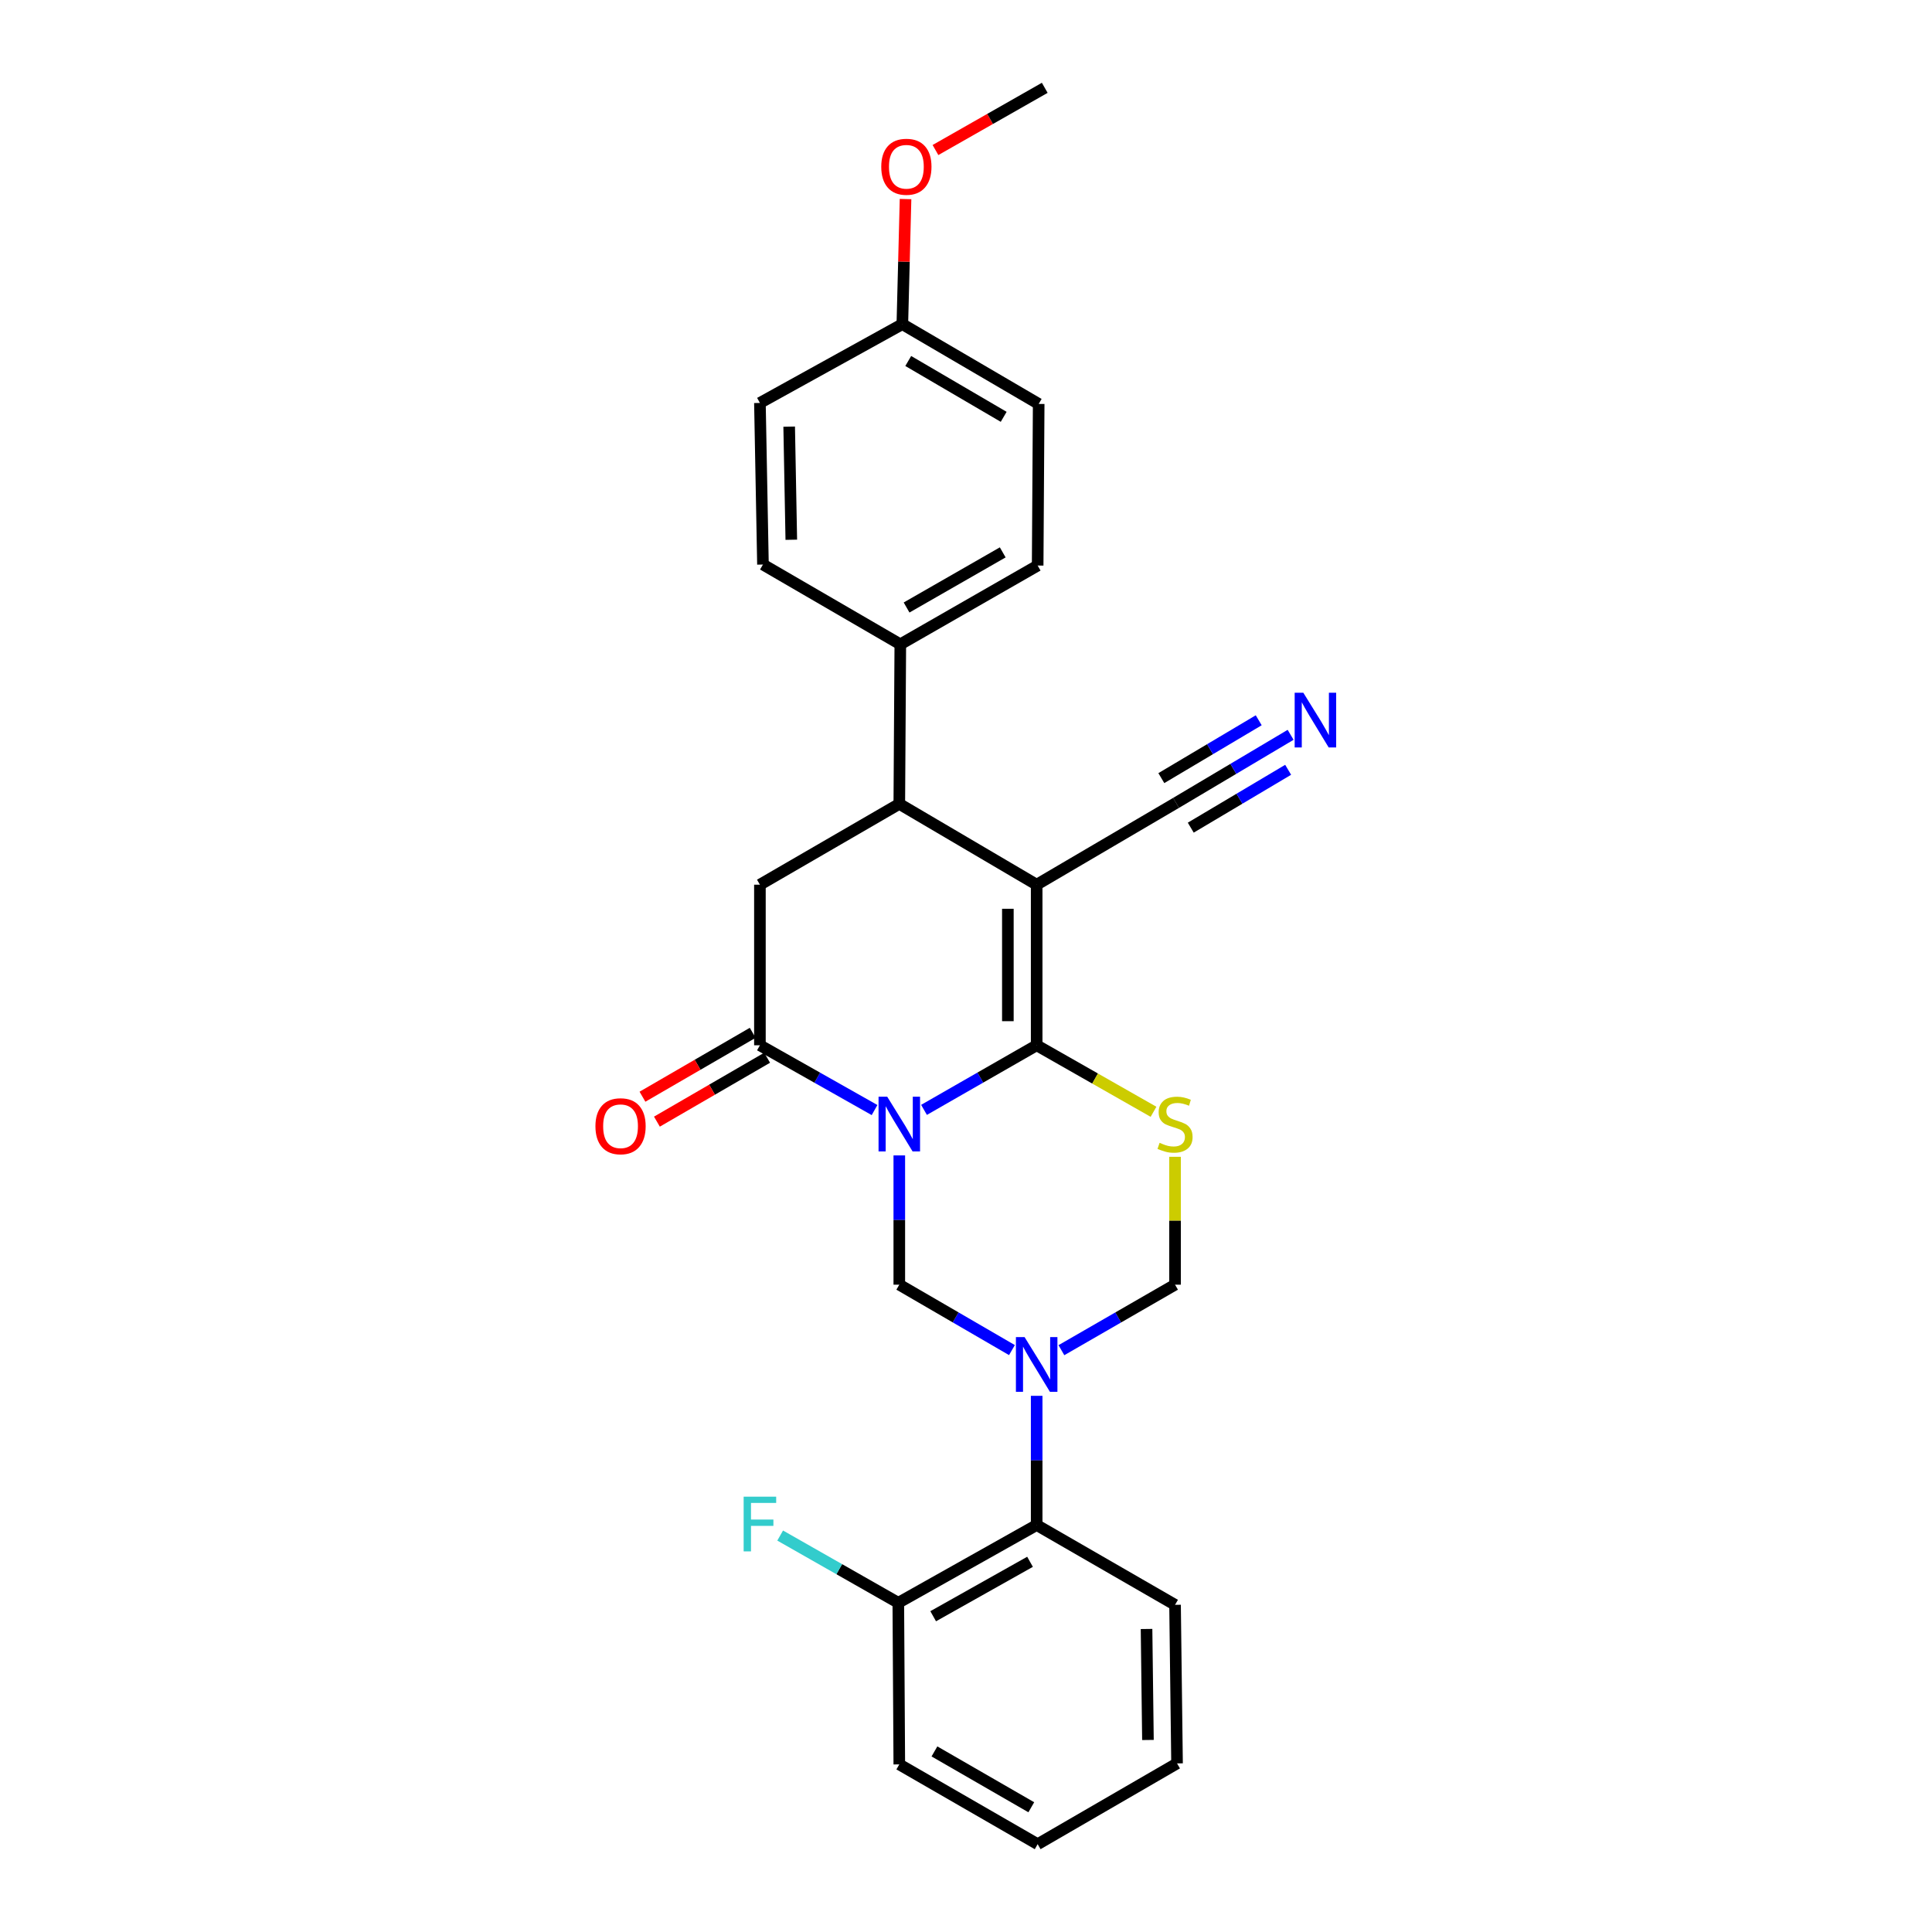 <?xml version='1.0' encoding='iso-8859-1'?>
<svg version='1.1' baseProfile='full'
              xmlns='http://www.w3.org/2000/svg'
                      xmlns:rdkit='http://www.rdkit.org/xml'
                      xmlns:xlink='http://www.w3.org/1999/xlink'
                  xml:space='preserve'
width='1000px' height='1000px' viewBox='0 0 1000 1000'>
<!-- END OF HEADER -->
<rect style='opacity:1.0;fill:#FFFFFF;stroke:none' width='1000' height='1000' x='0' y='0'> </rect>
<path class='bond-0' d='M 478.266,574.47 L 507.422,557.752' style='fill:none;fill-rule:evenodd;stroke:#0000FF;stroke-width:6px;stroke-linecap:butt;stroke-linejoin:miter;stroke-opacity:1' />
<path class='bond-0' d='M 507.422,557.752 L 536.578,541.034' style='fill:none;fill-rule:evenodd;stroke:#000000;stroke-width:6px;stroke-linecap:butt;stroke-linejoin:miter;stroke-opacity:1' />
<path class='bond-4' d='M 452.665,574.563 L 422.998,557.798' style='fill:none;fill-rule:evenodd;stroke:#0000FF;stroke-width:6px;stroke-linecap:butt;stroke-linejoin:miter;stroke-opacity:1' />
<path class='bond-4' d='M 422.998,557.798 L 393.332,541.034' style='fill:none;fill-rule:evenodd;stroke:#000000;stroke-width:6px;stroke-linecap:butt;stroke-linejoin:miter;stroke-opacity:1' />
<path class='bond-5' d='M 465.477,598.041 L 465.477,631.494' style='fill:none;fill-rule:evenodd;stroke:#0000FF;stroke-width:6px;stroke-linecap:butt;stroke-linejoin:miter;stroke-opacity:1' />
<path class='bond-5' d='M 465.477,631.494 L 465.477,664.947' style='fill:none;fill-rule:evenodd;stroke:#000000;stroke-width:6px;stroke-linecap:butt;stroke-linejoin:miter;stroke-opacity:1' />
<path class='bond-1' d='M 536.578,541.034 L 536.578,457.914' style='fill:none;fill-rule:evenodd;stroke:#000000;stroke-width:6px;stroke-linecap:butt;stroke-linejoin:miter;stroke-opacity:1' />
<path class='bond-1' d='M 521.668,528.566 L 521.668,470.382' style='fill:none;fill-rule:evenodd;stroke:#000000;stroke-width:6px;stroke-linecap:butt;stroke-linejoin:miter;stroke-opacity:1' />
<path class='bond-3' d='M 536.578,541.034 L 566.819,558.248' style='fill:none;fill-rule:evenodd;stroke:#000000;stroke-width:6px;stroke-linecap:butt;stroke-linejoin:miter;stroke-opacity:1' />
<path class='bond-3' d='M 566.819,558.248 L 597.061,575.462' style='fill:none;fill-rule:evenodd;stroke:#CCCC00;stroke-width:6px;stroke-linecap:butt;stroke-linejoin:miter;stroke-opacity:1' />
<path class='bond-9' d='M 536.578,457.914 L 608.723,415.572' style='fill:none;fill-rule:evenodd;stroke:#000000;stroke-width:6px;stroke-linecap:butt;stroke-linejoin:miter;stroke-opacity:1' />
<path class='bond-28' d='M 536.578,457.914 L 465.477,416.093' style='fill:none;fill-rule:evenodd;stroke:#000000;stroke-width:6px;stroke-linecap:butt;stroke-linejoin:miter;stroke-opacity:1' />
<path class='bond-2' d='M 523.782,698.807 L 494.63,681.877' style='fill:none;fill-rule:evenodd;stroke:#0000FF;stroke-width:6px;stroke-linecap:butt;stroke-linejoin:miter;stroke-opacity:1' />
<path class='bond-2' d='M 494.63,681.877 L 465.477,664.947' style='fill:none;fill-rule:evenodd;stroke:#000000;stroke-width:6px;stroke-linecap:butt;stroke-linejoin:miter;stroke-opacity:1' />
<path class='bond-8' d='M 549.385,698.855 L 578.793,681.901' style='fill:none;fill-rule:evenodd;stroke:#0000FF;stroke-width:6px;stroke-linecap:butt;stroke-linejoin:miter;stroke-opacity:1' />
<path class='bond-8' d='M 578.793,681.901 L 608.201,664.947' style='fill:none;fill-rule:evenodd;stroke:#000000;stroke-width:6px;stroke-linecap:butt;stroke-linejoin:miter;stroke-opacity:1' />
<path class='bond-10' d='M 536.578,722.476 L 536.578,755.913' style='fill:none;fill-rule:evenodd;stroke:#0000FF;stroke-width:6px;stroke-linecap:butt;stroke-linejoin:miter;stroke-opacity:1' />
<path class='bond-10' d='M 536.578,755.913 L 536.578,789.35' style='fill:none;fill-rule:evenodd;stroke:#000000;stroke-width:6px;stroke-linecap:butt;stroke-linejoin:miter;stroke-opacity:1' />
<path class='bond-27' d='M 608.201,598.761 L 608.201,631.854' style='fill:none;fill-rule:evenodd;stroke:#CCCC00;stroke-width:6px;stroke-linecap:butt;stroke-linejoin:miter;stroke-opacity:1' />
<path class='bond-27' d='M 608.201,631.854 L 608.201,664.947' style='fill:none;fill-rule:evenodd;stroke:#000000;stroke-width:6px;stroke-linecap:butt;stroke-linejoin:miter;stroke-opacity:1' />
<path class='bond-7' d='M 393.332,541.034 L 393.332,457.914' style='fill:none;fill-rule:evenodd;stroke:#000000;stroke-width:6px;stroke-linecap:butt;stroke-linejoin:miter;stroke-opacity:1' />
<path class='bond-13' d='M 389.593,534.585 L 361.067,551.122' style='fill:none;fill-rule:evenodd;stroke:#000000;stroke-width:6px;stroke-linecap:butt;stroke-linejoin:miter;stroke-opacity:1' />
<path class='bond-13' d='M 361.067,551.122 L 332.541,567.66' style='fill:none;fill-rule:evenodd;stroke:#FF0000;stroke-width:6px;stroke-linecap:butt;stroke-linejoin:miter;stroke-opacity:1' />
<path class='bond-13' d='M 397.071,547.483 L 368.545,564.021' style='fill:none;fill-rule:evenodd;stroke:#000000;stroke-width:6px;stroke-linecap:butt;stroke-linejoin:miter;stroke-opacity:1' />
<path class='bond-13' d='M 368.545,564.021 L 340.019,580.559' style='fill:none;fill-rule:evenodd;stroke:#FF0000;stroke-width:6px;stroke-linecap:butt;stroke-linejoin:miter;stroke-opacity:1' />
<path class='bond-6' d='M 465.477,416.093 L 393.332,457.914' style='fill:none;fill-rule:evenodd;stroke:#000000;stroke-width:6px;stroke-linecap:butt;stroke-linejoin:miter;stroke-opacity:1' />
<path class='bond-12' d='M 465.477,416.093 L 465.999,333.495' style='fill:none;fill-rule:evenodd;stroke:#000000;stroke-width:6px;stroke-linecap:butt;stroke-linejoin:miter;stroke-opacity:1' />
<path class='bond-11' d='M 608.723,415.572 L 638.372,397.957' style='fill:none;fill-rule:evenodd;stroke:#000000;stroke-width:6px;stroke-linecap:butt;stroke-linejoin:miter;stroke-opacity:1' />
<path class='bond-11' d='M 638.372,397.957 L 668.022,380.342' style='fill:none;fill-rule:evenodd;stroke:#0000FF;stroke-width:6px;stroke-linecap:butt;stroke-linejoin:miter;stroke-opacity:1' />
<path class='bond-11' d='M 616.338,428.389 L 641.54,413.417' style='fill:none;fill-rule:evenodd;stroke:#000000;stroke-width:6px;stroke-linecap:butt;stroke-linejoin:miter;stroke-opacity:1' />
<path class='bond-11' d='M 641.54,413.417 L 666.742,398.445' style='fill:none;fill-rule:evenodd;stroke:#0000FF;stroke-width:6px;stroke-linecap:butt;stroke-linejoin:miter;stroke-opacity:1' />
<path class='bond-11' d='M 601.108,402.754 L 626.31,387.781' style='fill:none;fill-rule:evenodd;stroke:#000000;stroke-width:6px;stroke-linecap:butt;stroke-linejoin:miter;stroke-opacity:1' />
<path class='bond-11' d='M 626.31,387.781 L 651.512,372.809' style='fill:none;fill-rule:evenodd;stroke:#0000FF;stroke-width:6px;stroke-linecap:butt;stroke-linejoin:miter;stroke-opacity:1' />
<path class='bond-14' d='M 536.578,789.35 L 464.963,829.605' style='fill:none;fill-rule:evenodd;stroke:#000000;stroke-width:6px;stroke-linecap:butt;stroke-linejoin:miter;stroke-opacity:1' />
<path class='bond-14' d='M 533.141,808.385 L 483.011,836.563' style='fill:none;fill-rule:evenodd;stroke:#000000;stroke-width:6px;stroke-linecap:butt;stroke-linejoin:miter;stroke-opacity:1' />
<path class='bond-22' d='M 536.578,789.35 L 608.201,830.657' style='fill:none;fill-rule:evenodd;stroke:#000000;stroke-width:6px;stroke-linecap:butt;stroke-linejoin:miter;stroke-opacity:1' />
<path class='bond-15' d='M 465.999,333.495 L 537.091,292.727' style='fill:none;fill-rule:evenodd;stroke:#000000;stroke-width:6px;stroke-linecap:butt;stroke-linejoin:miter;stroke-opacity:1' />
<path class='bond-15' d='M 469.246,314.446 L 519.011,285.908' style='fill:none;fill-rule:evenodd;stroke:#000000;stroke-width:6px;stroke-linecap:butt;stroke-linejoin:miter;stroke-opacity:1' />
<path class='bond-16' d='M 465.999,333.495 L 394.906,292.205' style='fill:none;fill-rule:evenodd;stroke:#000000;stroke-width:6px;stroke-linecap:butt;stroke-linejoin:miter;stroke-opacity:1' />
<path class='bond-17' d='M 464.963,829.605 L 434.388,812.203' style='fill:none;fill-rule:evenodd;stroke:#000000;stroke-width:6px;stroke-linecap:butt;stroke-linejoin:miter;stroke-opacity:1' />
<path class='bond-17' d='M 434.388,812.203 L 403.812,794.801' style='fill:none;fill-rule:evenodd;stroke:#33CCCC;stroke-width:6px;stroke-linecap:butt;stroke-linejoin:miter;stroke-opacity:1' />
<path class='bond-23' d='M 464.963,829.605 L 465.477,913.255' style='fill:none;fill-rule:evenodd;stroke:#000000;stroke-width:6px;stroke-linecap:butt;stroke-linejoin:miter;stroke-opacity:1' />
<path class='bond-19' d='M 537.091,292.727 L 537.622,209.077' style='fill:none;fill-rule:evenodd;stroke:#000000;stroke-width:6px;stroke-linecap:butt;stroke-linejoin:miter;stroke-opacity:1' />
<path class='bond-20' d='M 394.906,292.205 L 393.332,208.563' style='fill:none;fill-rule:evenodd;stroke:#000000;stroke-width:6px;stroke-linecap:butt;stroke-linejoin:miter;stroke-opacity:1' />
<path class='bond-20' d='M 409.576,279.378 L 408.475,220.829' style='fill:none;fill-rule:evenodd;stroke:#000000;stroke-width:6px;stroke-linecap:butt;stroke-linejoin:miter;stroke-opacity:1' />
<path class='bond-18' d='M 467.05,167.786 L 393.332,208.563' style='fill:none;fill-rule:evenodd;stroke:#000000;stroke-width:6px;stroke-linecap:butt;stroke-linejoin:miter;stroke-opacity:1' />
<path class='bond-21' d='M 467.05,167.786 L 467.879,135.409' style='fill:none;fill-rule:evenodd;stroke:#000000;stroke-width:6px;stroke-linecap:butt;stroke-linejoin:miter;stroke-opacity:1' />
<path class='bond-21' d='M 467.879,135.409 L 468.708,103.031' style='fill:none;fill-rule:evenodd;stroke:#FF0000;stroke-width:6px;stroke-linecap:butt;stroke-linejoin:miter;stroke-opacity:1' />
<path class='bond-30' d='M 467.05,167.786 L 537.622,209.077' style='fill:none;fill-rule:evenodd;stroke:#000000;stroke-width:6px;stroke-linecap:butt;stroke-linejoin:miter;stroke-opacity:1' />
<path class='bond-30' d='M 470.107,186.848 L 519.507,215.752' style='fill:none;fill-rule:evenodd;stroke:#000000;stroke-width:6px;stroke-linecap:butt;stroke-linejoin:miter;stroke-opacity:1' />
<path class='bond-24' d='M 484.198,77.657 L 512.479,61.556' style='fill:none;fill-rule:evenodd;stroke:#FF0000;stroke-width:6px;stroke-linecap:butt;stroke-linejoin:miter;stroke-opacity:1' />
<path class='bond-24' d='M 512.479,61.556 L 540.761,45.455' style='fill:none;fill-rule:evenodd;stroke:#000000;stroke-width:6px;stroke-linecap:butt;stroke-linejoin:miter;stroke-opacity:1' />
<path class='bond-25' d='M 608.201,830.657 L 609.236,912.733' style='fill:none;fill-rule:evenodd;stroke:#000000;stroke-width:6px;stroke-linecap:butt;stroke-linejoin:miter;stroke-opacity:1' />
<path class='bond-25' d='M 593.448,843.156 L 594.173,900.61' style='fill:none;fill-rule:evenodd;stroke:#000000;stroke-width:6px;stroke-linecap:butt;stroke-linejoin:miter;stroke-opacity:1' />
<path class='bond-29' d='M 465.477,913.255 L 537.091,954.545' style='fill:none;fill-rule:evenodd;stroke:#000000;stroke-width:6px;stroke-linecap:butt;stroke-linejoin:miter;stroke-opacity:1' />
<path class='bond-29' d='M 483.666,906.532 L 533.796,935.436' style='fill:none;fill-rule:evenodd;stroke:#000000;stroke-width:6px;stroke-linecap:butt;stroke-linejoin:miter;stroke-opacity:1' />
<path class='bond-26' d='M 609.236,912.733 L 537.091,954.545' style='fill:none;fill-rule:evenodd;stroke:#000000;stroke-width:6px;stroke-linecap:butt;stroke-linejoin:miter;stroke-opacity:1' />
<path  class='atom-0' d='M 459.217 567.643
L 468.497 582.643
Q 469.417 584.123, 470.897 586.803
Q 472.377 589.483, 472.457 589.643
L 472.457 567.643
L 476.217 567.643
L 476.217 595.963
L 472.337 595.963
L 462.377 579.563
Q 461.217 577.643, 459.977 575.443
Q 458.777 573.243, 458.417 572.563
L 458.417 595.963
L 454.737 595.963
L 454.737 567.643
L 459.217 567.643
' fill='#0000FF'/>
<path  class='atom-3' d='M 530.318 692.078
L 539.598 707.078
Q 540.518 708.558, 541.998 711.238
Q 543.478 713.918, 543.558 714.078
L 543.558 692.078
L 547.318 692.078
L 547.318 720.398
L 543.438 720.398
L 533.478 703.998
Q 532.318 702.078, 531.078 699.878
Q 529.878 697.678, 529.518 696.998
L 529.518 720.398
L 525.838 720.398
L 525.838 692.078
L 530.318 692.078
' fill='#0000FF'/>
<path  class='atom-4' d='M 600.201 591.523
Q 600.521 591.643, 601.841 592.203
Q 603.161 592.763, 604.601 593.123
Q 606.081 593.443, 607.521 593.443
Q 610.201 593.443, 611.761 592.163
Q 613.321 590.843, 613.321 588.563
Q 613.321 587.003, 612.521 586.043
Q 611.761 585.083, 610.561 584.563
Q 609.361 584.043, 607.361 583.443
Q 604.841 582.683, 603.321 581.963
Q 601.841 581.243, 600.761 579.723
Q 599.721 578.203, 599.721 575.643
Q 599.721 572.083, 602.121 569.883
Q 604.561 567.683, 609.361 567.683
Q 612.641 567.683, 616.361 569.243
L 615.441 572.323
Q 612.041 570.923, 609.481 570.923
Q 606.721 570.923, 605.201 572.083
Q 603.681 573.203, 603.721 575.163
Q 603.721 576.683, 604.481 577.603
Q 605.281 578.523, 606.401 579.043
Q 607.561 579.563, 609.481 580.163
Q 612.041 580.963, 613.561 581.763
Q 615.081 582.563, 616.161 584.203
Q 617.281 585.803, 617.281 588.563
Q 617.281 592.483, 614.641 594.603
Q 612.041 596.683, 607.681 596.683
Q 605.161 596.683, 603.241 596.123
Q 601.361 595.603, 599.121 594.683
L 600.201 591.523
' fill='#CCCC00'/>
<path  class='atom-12' d='M 674.599 358.555
L 683.879 373.555
Q 684.799 375.035, 686.279 377.715
Q 687.759 380.395, 687.839 380.555
L 687.839 358.555
L 691.599 358.555
L 691.599 386.875
L 687.719 386.875
L 677.759 370.475
Q 676.599 368.555, 675.359 366.355
Q 674.159 364.155, 673.799 363.475
L 673.799 386.875
L 670.119 386.875
L 670.119 358.555
L 674.599 358.555
' fill='#0000FF'/>
<path  class='atom-14' d='M 308.195 582.935
Q 308.195 576.135, 311.555 572.335
Q 314.915 568.535, 321.195 568.535
Q 327.475 568.535, 330.835 572.335
Q 334.195 576.135, 334.195 582.935
Q 334.195 589.815, 330.795 593.735
Q 327.395 597.615, 321.195 597.615
Q 314.955 597.615, 311.555 593.735
Q 308.195 589.855, 308.195 582.935
M 321.195 594.415
Q 325.515 594.415, 327.835 591.535
Q 330.195 588.615, 330.195 582.935
Q 330.195 577.375, 327.835 574.575
Q 325.515 571.735, 321.195 571.735
Q 316.875 571.735, 314.515 574.535
Q 312.195 577.335, 312.195 582.935
Q 312.195 588.655, 314.515 591.535
Q 316.875 594.415, 321.195 594.415
' fill='#FF0000'/>
<path  class='atom-18' d='M 384.912 774.676
L 401.752 774.676
L 401.752 777.916
L 388.712 777.916
L 388.712 786.516
L 400.312 786.516
L 400.312 789.796
L 388.712 789.796
L 388.712 802.996
L 384.912 802.996
L 384.912 774.676
' fill='#33CCCC'/>
<path  class='atom-22' d='M 456.138 86.312
Q 456.138 79.512, 459.498 75.712
Q 462.858 71.912, 469.138 71.912
Q 475.418 71.912, 478.778 75.712
Q 482.138 79.512, 482.138 86.312
Q 482.138 93.192, 478.738 97.112
Q 475.338 100.992, 469.138 100.992
Q 462.898 100.992, 459.498 97.112
Q 456.138 93.232, 456.138 86.312
M 469.138 97.792
Q 473.458 97.792, 475.778 94.912
Q 478.138 91.992, 478.138 86.312
Q 478.138 80.752, 475.778 77.952
Q 473.458 75.112, 469.138 75.112
Q 464.818 75.112, 462.458 77.912
Q 460.138 80.712, 460.138 86.312
Q 460.138 92.032, 462.458 94.912
Q 464.818 97.792, 469.138 97.792
' fill='#FF0000'/>
</svg>
